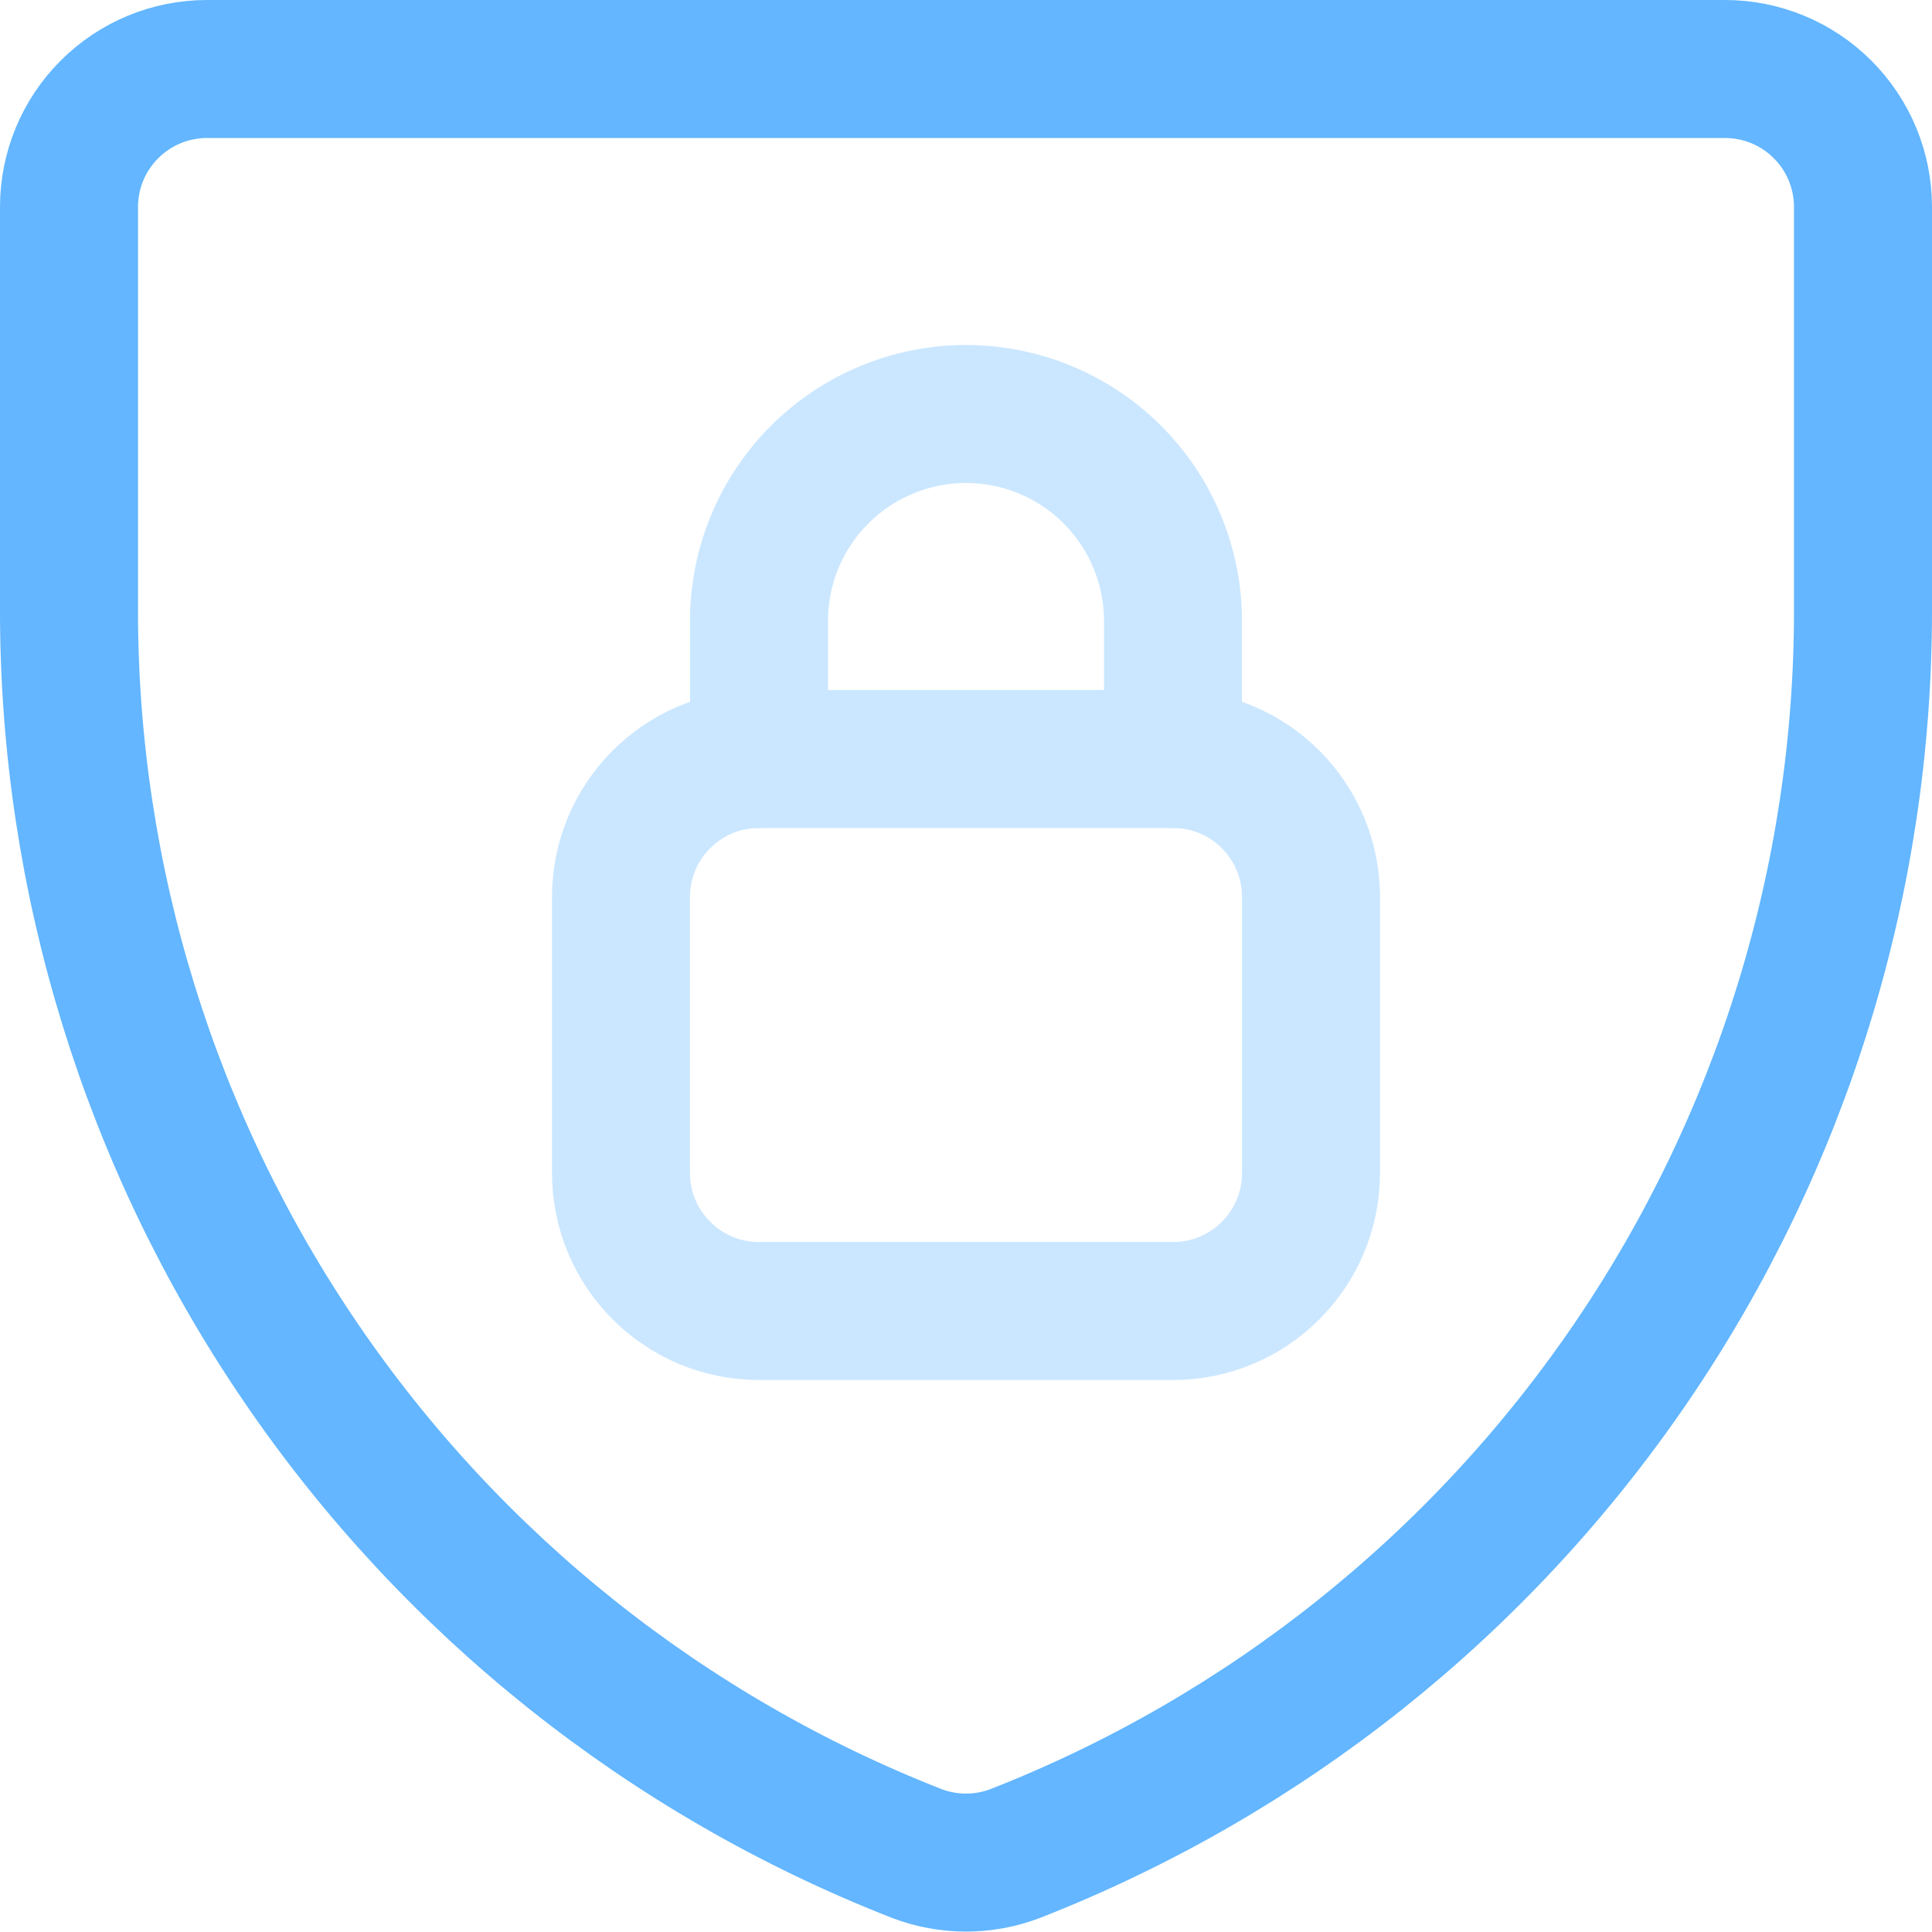 <svg width="42" height="42" viewBox="0 0 42 42" fill="none" xmlns="http://www.w3.org/2000/svg">
<g clip-path="url(#clip0_281_682)">
<path d="M22.08 40.29C21.385 40.558 20.615 40.558 19.92 40.29C14.492 38.162 9.831 34.447 6.546 29.631C3.26 24.815 1.502 19.12 1.5 13.29V4.5C1.5 3.704 1.816 2.941 2.379 2.379C2.941 1.816 3.704 1.5 4.5 1.5H37.5C38.296 1.5 39.059 1.816 39.621 2.379C40.184 2.941 40.5 3.704 40.5 4.5V13.26C40.504 19.095 38.749 24.797 35.463 29.619C32.177 34.441 27.513 38.16 22.08 40.29Z" stroke="#63B6FF" stroke-width="3" stroke-linecap="round" stroke-linejoin="round"/>
<path d="M25.5 16.5H16.5C14.843 16.5 13.5 17.843 13.5 19.5V25.5C13.5 27.157 14.843 28.5 16.5 28.5H25.5C27.157 28.5 28.5 27.157 28.5 25.5V19.5C28.5 17.843 27.157 16.5 25.5 16.5Z" stroke="#CBE7FF" stroke-width="3" stroke-linecap="round" stroke-linejoin="round"/>
<path d="M25.5 16.5V13.5C25.5 12.909 25.384 12.324 25.157 11.778C24.931 11.232 24.6 10.736 24.182 10.318C23.764 9.9 23.268 9.569 22.722 9.343C22.176 9.116 21.591 9 21 9C20.409 9 19.824 9.116 19.278 9.343C18.732 9.569 18.236 9.9 17.818 10.318C17.4 10.736 17.069 11.232 16.842 11.778C16.616 12.324 16.5 12.909 16.5 13.5V16.5" stroke="#CBE7FF" stroke-width="3" stroke-linecap="round" stroke-linejoin="round"/>
</g>
<defs>
<clipPath id="clip0_281_682">
<rect width="42" height="42" fill="white"/>
</clipPath>
</defs>
</svg>
